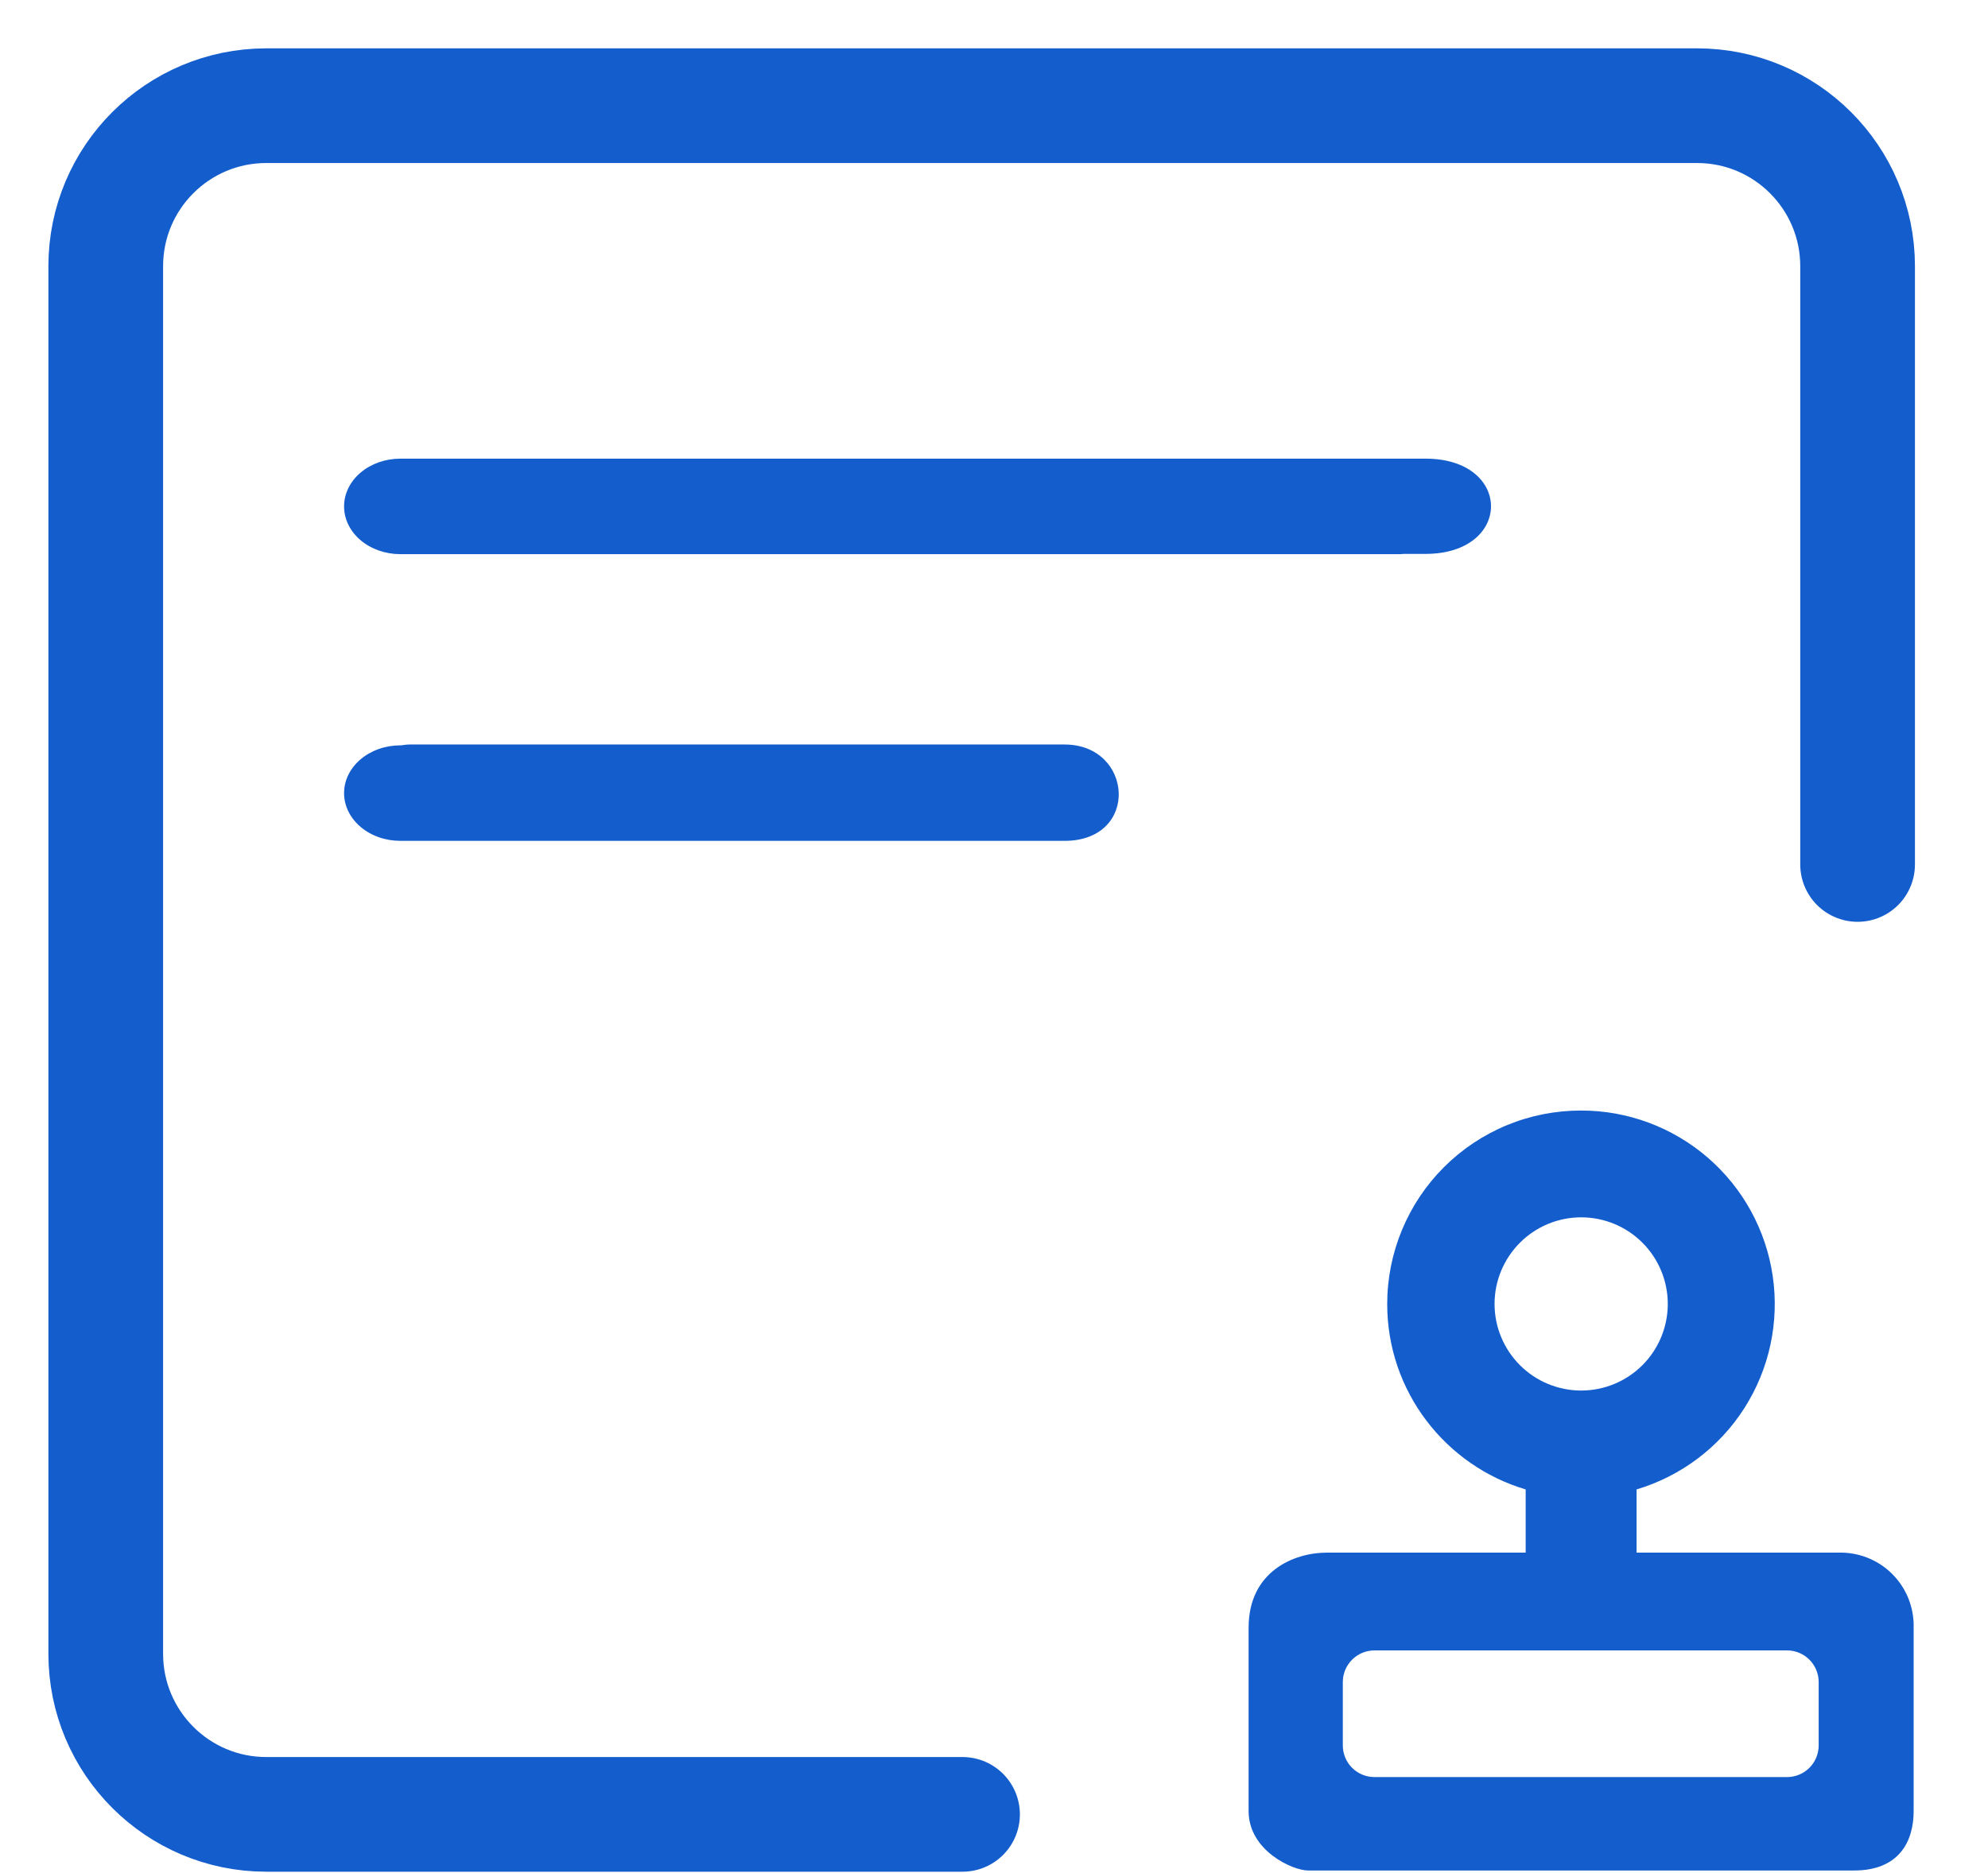 <svg width="52" height="49" viewBox="0 0 52 49" fill="none" xmlns="http://www.w3.org/2000/svg">
<path d="M10.723 19.479C10.643 19.479 10.569 19.49 10.494 19.501H10.473C10.279 19.501 10.088 19.533 9.909 19.596C9.73 19.659 9.568 19.751 9.431 19.867C9.295 19.983 9.186 20.121 9.112 20.272C9.038 20.424 9 20.587 9 20.751C9 20.915 9.038 21.077 9.112 21.229C9.186 21.38 9.295 21.518 9.431 21.634C9.568 21.75 9.73 21.842 9.909 21.905C10.088 21.968 10.279 22 10.473 22H27.844C29.823 22 29.647 19.479 27.844 19.479H10.723ZM10.473 12C10.082 12 9.707 12.132 9.431 12.366C9.155 12.6 9 12.918 9 13.249C9 13.581 9.155 13.899 9.431 14.133C9.707 14.367 10.082 14.499 10.473 14.499H36.623C36.655 14.499 36.684 14.492 36.714 14.492H37.287C39.571 14.492 39.571 12 37.287 12H10.473Z" fill="#135DCD"/>
<path d="M48.086 40.623H42.808V38.969C43.973 38.621 44.974 37.866 45.628 36.841C46.282 35.816 46.545 34.589 46.369 33.386C46.193 32.183 45.59 31.083 44.67 30.288C43.75 29.493 42.575 29.055 41.359 29.056C40.693 29.055 40.034 29.184 39.418 29.438C38.803 29.692 38.243 30.065 37.772 30.535C37.301 31.005 36.927 31.564 36.672 32.179C36.417 32.793 36.285 33.453 36.285 34.118C36.285 36.406 37.81 38.346 39.907 38.969V40.623H34.699C33.864 40.623 32.66 41.102 32.66 42.585V47.386C32.66 48.421 33.814 48.939 34.213 48.939H48.502C49.643 48.939 50.055 48.214 50.055 47.386V42.585C50.062 42.325 50.015 42.066 49.919 41.824C49.822 41.582 49.677 41.363 49.492 41.179C49.308 40.995 49.088 40.851 48.846 40.756C48.603 40.66 48.344 40.615 48.084 40.623H48.086ZM39.093 34.116C39.093 33.515 39.332 32.939 39.757 32.514C40.181 32.089 40.758 31.85 41.359 31.85C41.96 31.85 42.536 32.089 42.961 32.514C43.386 32.939 43.624 33.515 43.624 34.116C43.624 34.717 43.386 35.293 42.961 35.718C42.536 36.143 41.96 36.382 41.359 36.382C40.758 36.382 40.181 36.143 39.757 35.718C39.332 35.293 39.093 34.717 39.093 34.116ZM47.571 45.667C47.571 45.887 47.484 46.098 47.328 46.253C47.173 46.408 46.962 46.495 46.743 46.495H35.952C35.732 46.495 35.522 46.408 35.366 46.253C35.211 46.098 35.124 45.887 35.124 45.667V44.009C35.124 43.552 35.495 43.181 35.952 43.181H46.743C47.2 43.181 47.571 43.552 47.571 44.009V45.667Z" fill="#135DCD"/>
<path d="M48.589 22.618V6.965C48.589 4.645 46.709 2.765 44.389 2.765H6.966C4.646 2.765 2.766 4.645 2.766 6.965V43.27C2.766 45.59 4.646 47.471 6.966 47.471H25.177" stroke="#135DCD" stroke-width="3" stroke-linecap="round"/>
</svg>
